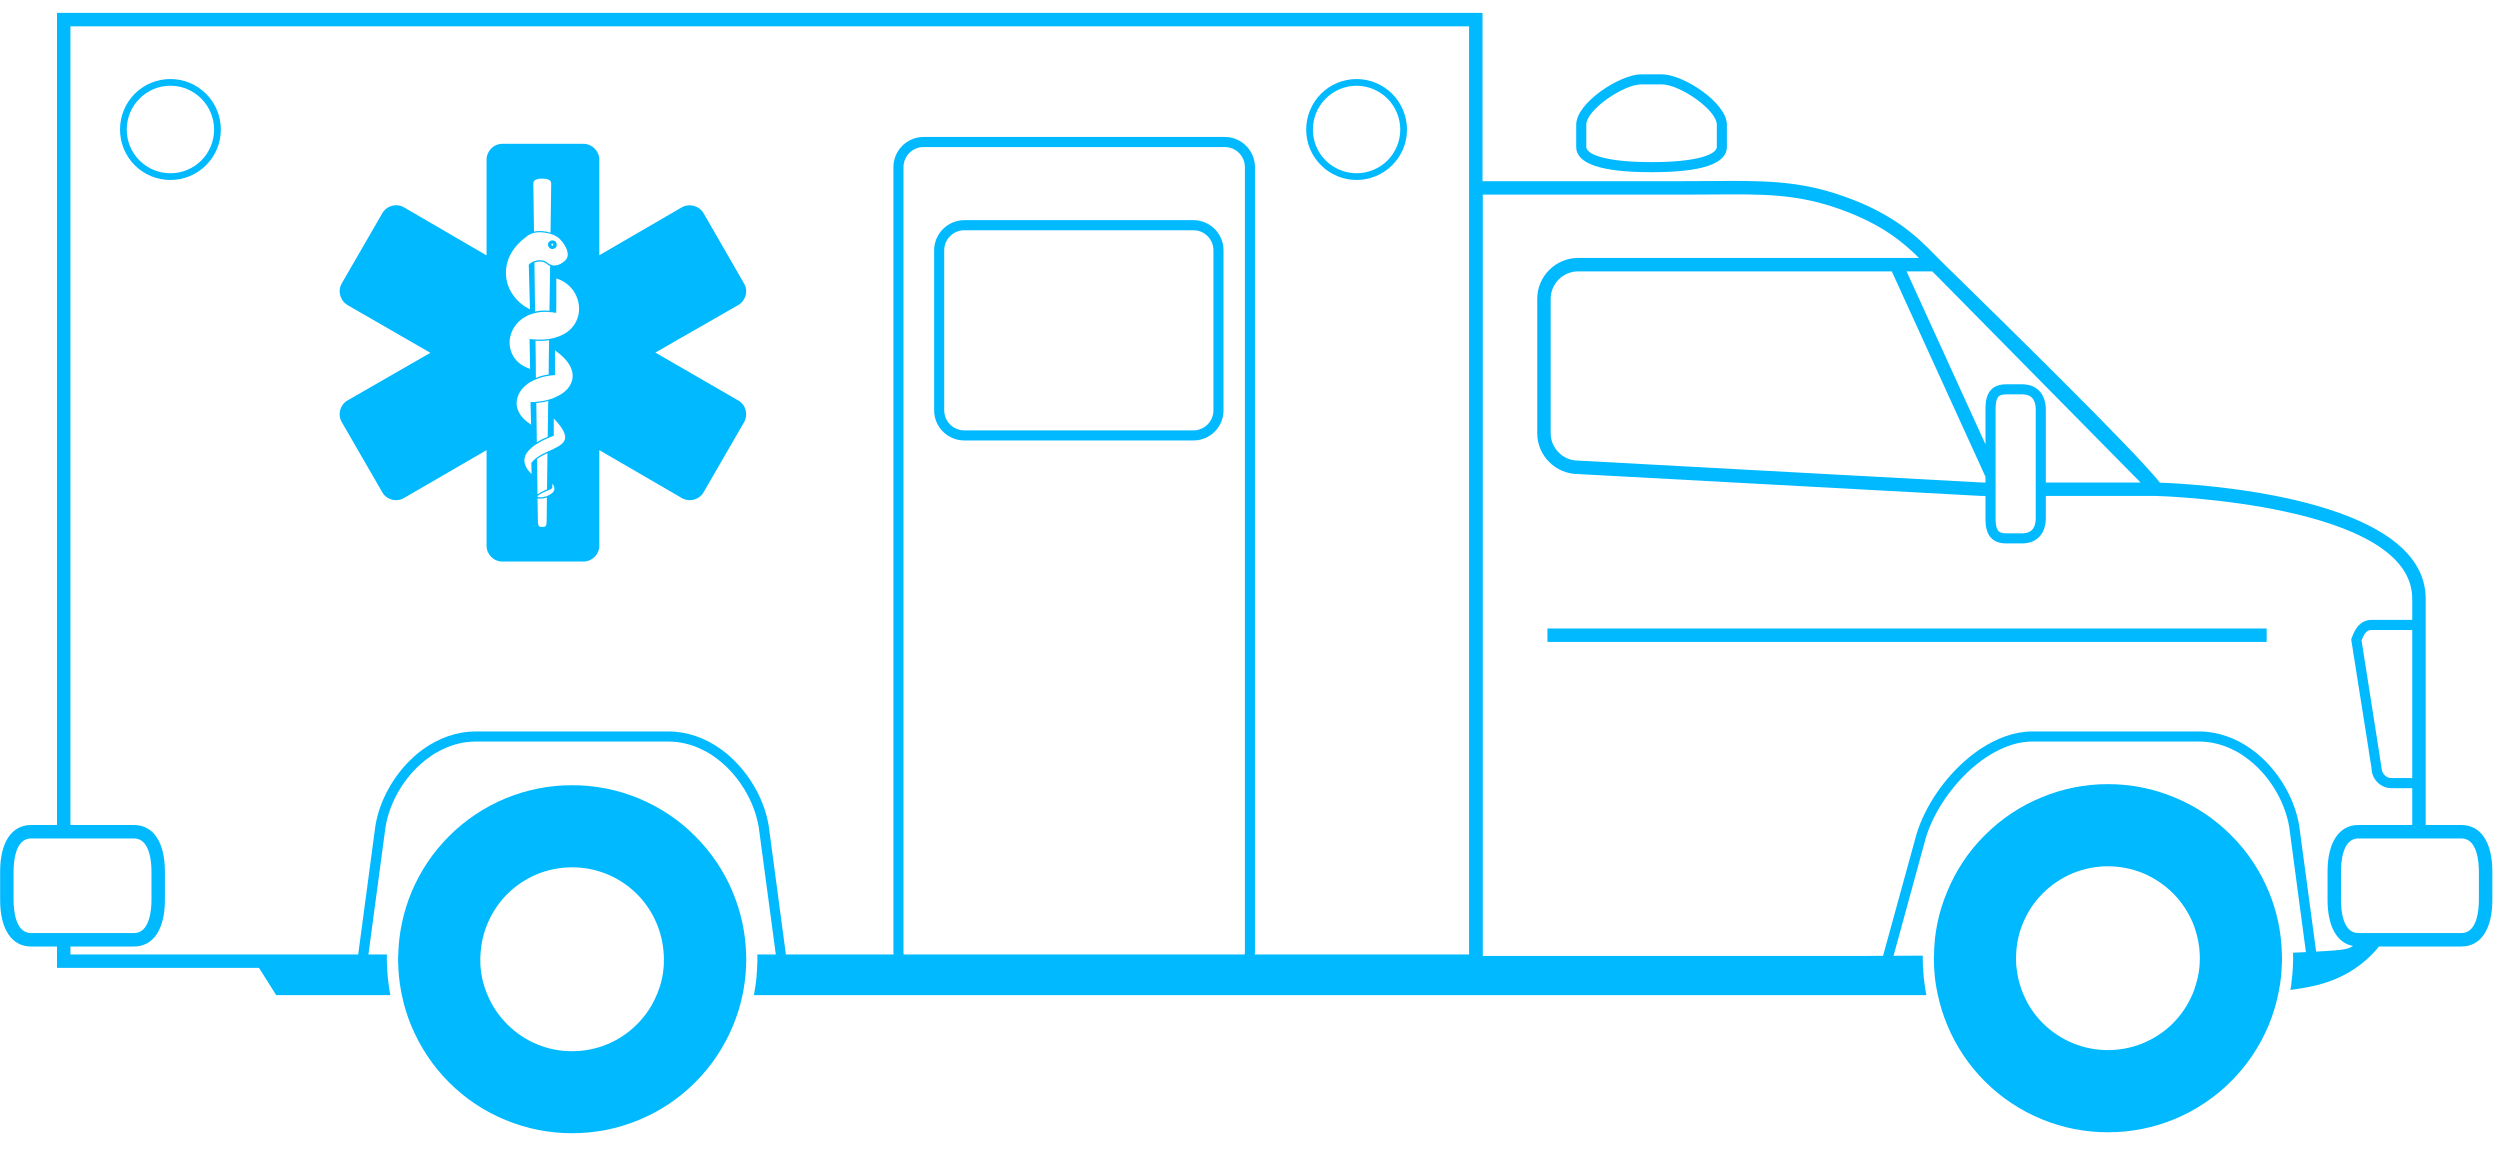 <svg width="300" height="138" viewBox="0 0 300 138" fill="none" xmlns="http://www.w3.org/2000/svg">
<path d="M199.436 8.919H196.936C194.436 8.919 189.145 12.306 189.145 14.968V17.629C189.145 19.645 192.145 20.661 198.065 20.661H198.307C204.226 20.661 207.226 19.645 207.226 17.629V14.968C207.226 12.306 201.952 8.919 199.436 8.919ZM206.016 17.629C206.016 18.532 203.629 19.452 198.307 19.452H198.065C192.742 19.452 190.355 18.532 190.355 17.629V14.968C190.355 13.161 194.839 10.129 196.936 10.129H199.436C201.532 10.129 206.016 13.161 206.016 14.968V17.629Z" fill="#00B9FF"/>
<path d="M273.823 114.371C273.758 111.822 273.226 109.355 272.258 107C271.193 104.452 269.677 102.161 267.726 100.226C265.774 98.274 263.5 96.742 260.952 95.694C258.403 94.629 255.71 94.097 252.952 94.097C250.193 94.097 247.5 94.629 244.968 95.694C242.403 96.742 240.129 98.274 238.177 100.226C236.226 102.161 234.71 104.452 233.661 107C232.629 109.452 232.097 112.032 232.081 114.677C232.064 114.774 232.064 114.887 232.064 114.984C232.064 115.145 232.064 115.323 232.081 115.484C232.081 115.758 232.081 116.016 232.113 116.29C232.145 117.016 232.226 117.742 232.355 118.452C232.387 118.613 232.403 118.774 232.452 118.935C232.468 119.097 232.5 119.258 232.548 119.419C232.806 120.629 233.177 121.822 233.661 122.984C234.71 125.532 236.226 127.806 238.177 129.758C240.129 131.71 242.403 133.226 244.968 134.29C250.048 136.403 255.855 136.403 260.952 134.29C263.5 133.226 265.774 131.71 267.726 129.758C269.677 127.806 271.193 125.532 272.258 122.984C272.79 121.677 273.193 120.339 273.452 118.968C273.484 118.806 273.516 118.645 273.532 118.484C273.581 118.323 273.597 118.145 273.629 117.968C273.726 117.322 273.79 116.645 273.806 115.984C273.823 115.71 273.839 115.452 273.839 115.177V114.984C273.839 114.774 273.839 114.581 273.823 114.371ZM263.968 115.339C263.968 115.613 263.952 115.887 263.919 116.145C263.839 116.935 263.661 117.71 263.403 118.452C263.371 118.613 263.306 118.774 263.242 118.935C263.21 119.032 263.177 119.113 263.145 119.21C263.113 119.274 263.081 119.355 263.048 119.419C262.5 120.677 261.726 121.806 260.758 122.79C259.726 123.822 258.516 124.613 257.177 125.177C254.484 126.29 251.419 126.29 248.726 125.177C247.387 124.613 246.177 123.822 245.145 122.79C244.161 121.806 243.387 120.677 242.855 119.419C242.823 119.355 242.79 119.274 242.758 119.21C242.726 119.113 242.677 119.032 242.661 118.935C242.581 118.774 242.532 118.613 242.484 118.452C242.242 117.742 242.081 117 242 116.242C241.952 115.984 241.935 115.71 241.935 115.435C241.919 115.29 241.919 115.129 241.919 114.984C241.919 114.871 241.919 114.742 241.935 114.629C241.968 113.306 242.242 112 242.758 110.758C243.323 109.419 244.113 108.21 245.145 107.193C246.177 106.161 247.387 105.355 248.726 104.79C250.081 104.242 251.5 103.952 252.952 103.952C254.403 103.952 255.823 104.242 257.177 104.79C258.516 105.355 259.726 106.161 260.758 107.193C261.774 108.21 262.581 109.419 263.145 110.758C263.629 111.968 263.919 113.242 263.968 114.532C263.984 114.677 263.984 114.839 263.984 114.984C263.984 115.097 263.984 115.226 263.968 115.339Z" fill="#00B9FF"/>
<path d="M272 75.419H185.694V77.032H272V75.419Z" fill="#00B9FF"/>
<path d="M89.532 114.532C89.468 111.984 88.936 109.484 87.952 107.113C86.903 104.564 85.371 102.29 83.419 100.338C81.484 98.387 79.194 96.871 76.645 95.806C74.097 94.758 71.419 94.226 68.661 94.226C65.903 94.226 63.21 94.758 60.661 95.806C58.113 96.871 55.839 98.387 53.887 100.338C51.935 102.29 50.419 104.564 49.355 107.113C48.387 109.484 47.855 111.984 47.79 114.532C47.774 114.661 47.774 114.774 47.774 114.903V115.338C47.774 115.597 47.79 115.855 47.806 116.113C47.79 116.129 47.806 116.129 47.806 116.145C47.839 116.919 47.919 117.693 48.048 118.451C48.065 118.613 48.097 118.774 48.129 118.935C48.161 119.097 48.194 119.258 48.226 119.419C48.484 120.677 48.855 121.903 49.355 123.097C50.419 125.645 51.935 127.935 53.887 129.887C55.839 131.838 58.113 133.355 60.661 134.403C65.758 136.516 71.564 136.516 76.645 134.403C79.194 133.355 81.468 131.838 83.419 129.887C85.371 127.935 86.903 125.645 87.952 123.097C88.452 121.903 88.839 120.677 89.097 119.419C89.129 119.258 89.161 119.097 89.194 118.935C89.226 118.774 89.258 118.613 89.274 118.451C89.403 117.693 89.484 116.919 89.516 116.145C89.516 116.129 89.532 116.129 89.516 116.113C89.532 115.855 89.548 115.597 89.548 115.338V114.903C89.548 114.774 89.548 114.661 89.532 114.532ZM79.661 115.338C79.677 115.597 79.661 115.855 79.629 116.113C79.629 116.113 79.629 116.129 79.629 116.145C79.564 116.935 79.403 117.709 79.161 118.451C79.113 118.613 79.048 118.774 78.984 118.935C78.936 119.097 78.871 119.258 78.79 119.419C78.258 120.709 77.468 121.887 76.452 122.903C74.371 125 71.597 126.145 68.645 126.145C65.71 126.145 62.935 125 60.855 122.903C59.839 121.887 59.048 120.709 58.516 119.419C58.435 119.258 58.371 119.097 58.323 118.935C58.258 118.774 58.194 118.613 58.145 118.451C57.903 117.709 57.742 116.935 57.677 116.145C57.677 116.129 57.677 116.113 57.677 116.113C57.645 115.855 57.629 115.597 57.645 115.338C57.629 115.258 57.629 115.193 57.629 115.113C57.629 115.048 57.629 114.968 57.645 114.903C57.629 114.774 57.645 114.645 57.661 114.532C57.79 111.822 58.952 109.209 60.855 107.306C62.935 105.226 65.71 104.08 68.645 104.08C71.597 104.08 74.371 105.226 76.452 107.306C78.355 109.209 79.516 111.822 79.645 114.532C79.661 114.645 79.677 114.774 79.661 114.903C79.677 114.968 79.677 115.048 79.677 115.113C79.677 115.193 79.677 115.258 79.661 115.338Z" fill="#00B9FF"/>
<path d="M295.371 99H291.081V71.839C291.081 59.484 263.016 58.048 259.194 57.919C255.952 53.871 240.645 38.903 234.79 33.161C234.387 32.774 234.048 32.435 233.758 32.161L233.484 31.887L232.548 30.952H232.532L232.21 30.613C230.194 28.564 227.435 25.742 221.274 23.564C215.839 21.645 211.645 21.677 205.323 21.726C204.21 21.742 203.032 21.742 201.758 21.742H177.903V1.548H6.839V99H3.726C1.403 99 0.016 101.081 0.016 104.581V108C0.016 111.5 1.403 113.581 3.726 113.581H6.839V116.145H31.081L33.145 119.419H46.855C46.806 119.258 46.774 119.097 46.758 118.935C46.726 118.774 46.694 118.613 46.677 118.452C46.565 117.694 46.484 116.919 46.452 116.145C46.435 116.129 46.435 116.129 46.452 116.113C46.435 115.855 46.419 115.597 46.419 115.339V114.903C46.419 114.774 46.419 114.661 46.435 114.532H44.21L46.258 99.274C46.758 96.129 48.71 92.839 51.532 90.855C51.774 90.677 52.016 90.516 52.258 90.371C52.565 90.194 52.871 90.032 53.177 89.887C54.403 89.306 55.726 88.984 57.145 88.984H80.161C81.564 88.984 82.903 89.306 84.113 89.887C84.436 90.032 84.742 90.194 85.048 90.371C85.29 90.516 85.532 90.677 85.774 90.855C88.581 92.839 90.532 96.129 91.048 99.258L93.097 114.532H90.871C90.887 114.661 90.887 114.774 90.887 114.903V115.339C90.887 115.597 90.871 115.855 90.855 116.113C90.871 116.129 90.871 116.129 90.855 116.145C90.823 116.919 90.758 117.694 90.629 118.452C90.613 118.613 90.581 118.774 90.548 118.935C90.532 119.097 90.5 119.258 90.468 119.419H231.161C231.129 119.258 231.113 119.097 231.081 118.935C231.048 118.774 231.016 118.613 231 118.452C230.887 117.742 230.806 117.016 230.774 116.29C230.742 116.016 230.742 115.758 230.742 115.484C230.726 115.323 230.726 115.145 230.726 114.984C230.726 114.887 230.726 114.774 230.742 114.677L227.226 114.694L231.113 100.484C232.21 96.919 235.016 93.081 238.371 90.855C238.629 90.694 238.887 90.516 239.161 90.371C239.484 90.194 239.79 90.032 240.113 89.887C241.355 89.306 242.629 88.984 243.903 88.984H263.823C265.242 88.984 266.565 89.306 267.79 89.887C268.097 90.032 268.403 90.194 268.71 90.371C268.952 90.516 269.194 90.677 269.435 90.855C272.242 92.839 274.194 96.129 274.71 99.258L276.71 114.258C276.21 114.29 275.694 114.306 275.161 114.323C275.177 114.548 275.177 114.758 275.177 114.984V115.129C275.177 115.403 275.161 115.677 275.145 115.952C275.129 116.564 275.081 117.177 274.984 117.79C274.984 117.952 274.952 118.113 274.935 118.29C274.903 118.452 274.887 118.629 274.839 118.79C275.79 118.677 276.661 118.516 277.452 118.355C280.968 117.597 283.565 115.919 285.484 113.581H295.371C297.694 113.581 299.081 111.5 299.081 108V104.581C299.081 101.081 297.694 99 295.371 99ZM3.726 111.968C1.839 111.968 1.629 109.194 1.629 108V104.581C1.629 103.387 1.839 100.613 3.726 100.613H16.081C17.968 100.613 18.177 103.387 18.177 104.581V108C18.177 109.194 17.968 111.968 16.081 111.968H3.726ZM149.387 114.21C149.387 114.323 149.387 114.435 149.355 114.532H108.452C108.419 114.435 108.419 114.323 108.419 114.21V20.064C108.419 18.726 109.5 17.645 110.823 17.645H146.984C148.306 17.645 149.387 18.726 149.387 20.064V114.21ZM176.29 114.532H150.581C150.597 114.419 150.597 114.323 150.597 114.21V20.064C150.597 18.064 148.968 16.435 146.984 16.435H110.823C108.839 16.435 107.21 18.064 107.21 20.064V114.21C107.21 114.323 107.21 114.419 107.226 114.532H94.306L92.242 99.081C91.758 96.129 90.097 93.048 87.677 90.855C87.5 90.677 87.323 90.532 87.129 90.371C86.919 90.21 86.71 90.048 86.484 89.887C84.661 88.581 82.516 87.774 80.161 87.774H57.145C54.79 87.774 52.629 88.581 50.806 89.887C50.597 90.048 50.371 90.21 50.161 90.371C49.984 90.532 49.79 90.677 49.613 90.855C47.194 93.048 45.532 96.129 45.048 99.097L42.984 114.532H8.452V113.581H16.081C18.403 113.581 19.79 111.5 19.79 108V104.581C19.79 101.081 18.403 99 16.081 99H8.452V3.161H176.29V114.532ZM231.871 32.565L232.613 33.306L256.871 57.903H245.5V49.194C245.5 47.258 244.419 46.113 242.629 46.113H240.742C238.258 46.113 238.258 48.274 238.258 49.194V53.322L228.79 32.565H231.871ZM244.29 49.194V62.129C244.29 63.806 243.339 64 242.629 64H240.742C239.742 64 239.468 63.597 239.468 62.129V49.194C239.468 47.726 239.742 47.322 240.742 47.322H242.629C243.339 47.322 244.29 47.516 244.29 49.194ZM238.258 57.21V57.903H237.871L189.419 55.274H189.371C187.564 55.274 186.081 53.79 186.081 51.984V35.855C186.081 34.048 187.564 32.565 189.371 32.565H227.016L238.258 57.21ZM280.532 114.016C279.823 114.081 278.935 114.145 277.935 114.194L275.903 99.081C275.419 96.129 273.758 93.048 271.339 90.855C271.161 90.677 270.968 90.532 270.79 90.371C270.581 90.21 270.355 90.048 270.145 89.887C268.323 88.581 266.177 87.774 263.823 87.774H243.903C241.742 87.774 239.597 88.581 237.629 89.887C237.403 90.032 237.177 90.194 236.952 90.371C236.742 90.516 236.532 90.677 236.323 90.855C233.355 93.274 230.984 96.774 229.968 100.145L225.968 114.694L224.113 114.71H177.935V23.355H201.758C203.032 23.355 204.226 23.355 205.339 23.339C211.726 23.29 215.565 23.258 220.742 25.081C225.806 26.887 228.355 29.048 230.274 30.952H189.371C186.677 30.952 184.468 33.161 184.468 35.855V51.984C184.468 54.677 186.661 56.871 189.355 56.887L237.823 59.516H238.258V62.129C238.258 63.048 238.258 65.21 240.742 65.21H242.629C244.419 65.21 245.5 64.064 245.5 62.129V59.516H258.774C259.081 59.516 289.468 60.419 289.468 71.839V74.387H284.581C282.968 74.387 282.403 76 282.194 76.597L282.145 76.742L284.226 89.887L284.29 90.371L284.371 90.855L284.581 92.161C284.581 93.484 285.661 94.581 286.984 94.581H289.468V99H283C280.694 99 279.306 101.081 279.306 104.581V108C279.306 111.161 280.435 113.161 282.355 113.516C281.919 113.823 281.403 113.935 280.532 114.016ZM289.468 75.597V93.371H286.984C286.323 93.371 285.79 92.823 285.774 92.064L285.581 90.855L285.516 90.371L285.435 89.887L283.387 76.855C283.774 75.806 284.145 75.597 284.581 75.597H289.468ZM297.468 108C297.468 109.194 297.258 111.968 295.371 111.968H283C281.113 111.968 280.919 109.194 280.919 108V104.581C280.919 103.387 281.113 100.613 283 100.613H295.371C297.258 100.613 297.468 103.387 297.468 104.581V108Z" fill="#00B9FF"/>
<path d="M24.726 11.258C23.581 10.113 22.065 9.484 20.452 9.484C18.839 9.484 17.306 10.113 16.161 11.258C15.032 12.403 14.403 13.919 14.403 15.548C14.403 17.161 15.032 18.677 16.161 19.823C17.306 20.968 18.839 21.597 20.452 21.597C22.065 21.597 23.581 20.968 24.726 19.823C25.871 18.677 26.5 17.161 26.5 15.548C26.5 13.919 25.871 12.403 24.726 11.258ZM24.161 19.258C23.161 20.242 21.855 20.79 20.452 20.79C19.049 20.79 17.726 20.242 16.742 19.258C15.742 18.258 15.21 16.936 15.21 15.548C15.21 14.161 15.758 12.806 16.742 11.839C17.726 10.839 19.049 10.29 20.452 10.29C21.855 10.29 23.161 10.839 24.161 11.839C25.129 12.806 25.694 14.161 25.694 15.548C25.694 16.936 25.145 18.258 24.161 19.258Z" fill="#00B9FF"/>
<path d="M167.065 11.258C165.935 10.129 164.387 9.484 162.79 9.484C161.194 9.484 159.629 10.129 158.516 11.258C157.387 12.387 156.742 13.952 156.742 15.548C156.742 17.161 157.371 18.677 158.516 19.823C159.629 20.952 161.194 21.597 162.79 21.597C164.387 21.597 165.935 20.952 167.065 19.823C168.21 18.677 168.839 17.161 168.839 15.548C168.839 13.952 168.194 12.387 167.065 11.258ZM166.5 19.258C165.516 20.226 164.177 20.79 162.79 20.79C161.403 20.79 160.048 20.226 159.081 19.258C158.081 18.258 157.548 16.936 157.548 15.548C157.548 14.161 158.097 12.806 159.081 11.839C160.048 10.855 161.403 10.29 162.79 10.29C164.177 10.29 165.516 10.855 166.5 11.839C167.468 12.806 168.032 14.161 168.032 15.548C168.032 16.936 167.484 18.258 166.5 19.258Z" fill="#00B9FF"/>
<path d="M143.21 26.419H115.726C113.726 26.419 112.097 28.049 112.097 30.032V49.242C112.097 51.242 113.726 52.855 115.726 52.855H143.21C145.21 52.855 146.822 51.242 146.822 49.242V30.032C146.822 28.049 145.21 26.419 143.21 26.419ZM145.613 49.242C145.613 50.565 144.532 51.645 143.21 51.645H115.726C114.387 51.645 113.306 50.565 113.306 49.242V30.032C113.306 28.71 114.387 27.629 115.726 27.629H143.21C144.532 27.629 145.613 28.71 145.613 30.032V49.242Z" fill="#00B9FF"/>
<path d="M88.581 48.049L78.645 42.307L88.581 36.613C89.016 36.355 89.339 35.936 89.468 35.452C89.613 34.952 89.532 34.436 89.274 34L84.435 25.597C83.903 24.678 82.726 24.371 81.806 24.887L71.919 30.629V19.178C71.919 18.113 71.048 17.258 70 17.258H60.29C59.242 17.258 58.387 18.113 58.387 19.178V30.645L48.484 24.887C47.565 24.355 46.403 24.678 45.871 25.597L41.016 34C40.484 34.904 40.806 36.081 41.71 36.613L51.645 42.339L41.71 48.049C40.806 48.565 40.484 49.742 41.016 50.661L45.871 59.065C46.387 59.984 47.565 60.291 48.484 59.758L58.387 54.016V65.484C58.387 66.532 59.242 67.387 60.29 67.387H70C71.048 67.387 71.919 66.532 71.919 65.484V54.016L81.806 59.758C82.726 60.291 83.903 59.984 84.435 59.065L89.29 50.661C89.806 49.742 89.5 48.565 88.581 48.049ZM65.081 21.436C65.564 21.436 66.145 21.532 66.145 22.016C66.145 22.226 66.113 24.516 66.064 27.92C65.435 27.726 64.71 27.662 64.081 27.791C64.032 24.468 64 22.226 64 22.016C64 21.629 64.355 21.436 65.081 21.436ZM63.274 28.323C63.306 28.291 63.339 28.258 63.371 28.242C63.468 28.178 63.564 28.129 63.677 28.081C63.79 28.016 63.935 27.984 64.081 27.952C64.29 27.887 64.532 27.871 64.774 27.871C65.21 27.871 65.661 27.952 66.064 28.065C66.21 28.113 66.339 28.162 66.468 28.21C66.613 28.291 66.742 28.355 66.855 28.42C66.968 28.5 67.064 28.565 67.145 28.645C67.629 29.129 68.129 29.871 68.129 30.532C68.129 30.807 68.032 31.049 67.839 31.242C67.532 31.549 67.161 31.758 66.823 31.823C66.677 31.855 66.548 31.855 66.419 31.855C66.274 31.839 66.145 31.807 66.016 31.742C65.887 31.694 65.774 31.613 65.677 31.516C65.484 31.339 65.161 31.226 64.774 31.226C64.548 31.226 64.339 31.258 64.129 31.339C63.984 31.387 63.855 31.452 63.726 31.532C63.645 31.581 63.548 31.662 63.484 31.726L63.452 31.758L63.597 37.129C63.532 37.097 63.468 37.065 63.403 37.016C62.258 36.452 60.71 34.92 60.71 32.758C60.71 31.049 61.564 29.565 63.274 28.323ZM66.016 31.92C65.984 33.597 65.968 35.404 65.935 37.291C65.306 37.226 64.726 37.274 64.21 37.387C64.177 35.323 64.161 33.323 64.129 31.5C64.323 31.436 64.548 31.387 64.774 31.387C65.113 31.387 65.403 31.484 65.564 31.629C65.694 31.758 65.855 31.855 66.016 31.92ZM65.597 62.645C65.597 63.016 65.484 63.226 65.258 63.226H64.887C64.677 63.226 64.548 63.016 64.548 62.645C64.548 62.516 64.532 61.484 64.5 59.807C64.516 59.807 64.548 59.823 64.581 59.823C64.645 59.839 64.726 59.839 64.806 59.839C65.032 59.839 65.339 59.791 65.629 59.694C65.613 61.436 65.597 62.516 65.597 62.645ZM64.451 55.081C64.806 54.807 65.242 54.581 65.694 54.371C65.677 56.016 65.661 57.484 65.645 58.726C65.581 58.758 65.516 58.774 65.468 58.791C65.419 58.823 65.387 58.839 65.339 58.855C64.887 59.065 64.645 59.21 64.5 59.339C64.484 58.161 64.468 56.726 64.451 55.081ZM66.451 58.936V58.952C66.355 59.097 66.21 59.226 66.032 59.323C65.903 59.404 65.774 59.468 65.629 59.532C65.242 59.661 64.839 59.71 64.613 59.661C64.532 59.645 64.5 59.613 64.5 59.597C64.5 59.597 64.5 59.581 64.516 59.549C64.564 59.468 64.742 59.291 65.403 59C65.435 58.984 65.484 58.968 65.532 58.952C65.564 58.936 65.597 58.92 65.645 58.904C65.774 58.855 65.919 58.791 66.048 58.726C66.129 58.678 66.21 58.629 66.258 58.565L66.274 58.549L66.29 58.032C66.355 58.129 66.419 58.226 66.451 58.307C66.564 58.532 66.548 58.758 66.451 58.936ZM66.516 53.823C66.387 53.887 66.258 53.952 66.113 54.016C66.064 54.032 66.016 54.065 65.968 54.081C65.887 54.113 65.806 54.161 65.71 54.194C65.274 54.387 64.823 54.613 64.451 54.887C64.306 54.984 64.161 55.097 64.048 55.226C63.952 55.323 63.855 55.42 63.774 55.532L63.758 55.549L63.79 56.887C63.742 56.839 63.71 56.807 63.661 56.758C63.081 56.145 62.839 55.565 62.952 54.984C63.016 54.597 63.258 54.226 63.629 53.871C63.742 53.758 63.871 53.645 64.016 53.549C64.145 53.436 64.29 53.339 64.435 53.258C64.806 53.016 65.226 52.791 65.726 52.581C65.855 52.532 65.984 52.468 66.129 52.42C66.226 52.371 66.306 52.339 66.403 52.307L66.451 52.291V50.21C66.5 50.258 66.532 50.291 66.564 50.339C67.5 51.323 67.903 52.081 67.806 52.645C67.71 53.161 67.177 53.5 66.516 53.823ZM64.355 48.355C64.871 48.323 65.355 48.242 65.79 48.113C65.774 49.597 65.742 51.049 65.726 52.404C65.226 52.613 64.79 52.839 64.419 53.065C64.403 51.597 64.387 50 64.355 48.355ZM68.629 45.71C68.387 46.565 67.661 47.242 66.597 47.678C66.468 47.758 66.339 47.807 66.194 47.855C66.064 47.904 65.935 47.936 65.79 47.968C65.355 48.097 64.871 48.178 64.355 48.21C64.226 48.242 64.097 48.242 63.952 48.242C63.887 48.258 63.822 48.258 63.742 48.258H63.661L63.726 50.952C63.677 50.92 63.629 50.887 63.581 50.855C62.339 50.032 61.79 48.936 62.064 47.823C62.242 47.081 62.758 46.404 63.516 45.92C63.645 45.839 63.774 45.774 63.919 45.71C64.048 45.629 64.177 45.565 64.323 45.516C64.774 45.323 65.29 45.178 65.839 45.097C65.968 45.065 66.097 45.049 66.242 45.049C66.323 45.032 66.419 45.016 66.516 45.016H66.597V42.032C66.629 42.049 66.661 42.065 66.677 42.097C68.274 43.226 68.984 44.532 68.629 45.71ZM64.258 40.887C64.855 40.936 65.387 40.904 65.887 40.823C65.871 41.581 65.871 42.355 65.855 43.113C65.855 43.726 65.839 44.323 65.839 44.936C65.274 45.016 64.774 45.145 64.306 45.355C64.306 44.629 64.306 43.904 64.29 43.161C64.274 42.404 64.274 41.645 64.258 40.887ZM69.419 37.758C69.194 38.871 68.371 40 66.71 40.484C66.581 40.532 66.435 40.565 66.29 40.597C66.161 40.629 66.032 40.661 65.903 40.678C65.548 40.726 65.161 40.758 64.742 40.758C64.581 40.758 64.419 40.758 64.258 40.742C64.129 40.742 63.984 40.726 63.839 40.71C63.774 40.71 63.71 40.71 63.645 40.694L63.548 40.678L63.613 44.274C63.581 44.258 63.532 44.242 63.5 44.226C61.484 43.532 60.903 41.742 61.242 40.339C61.484 39.339 62.21 38.355 63.403 37.823C63.532 37.774 63.661 37.726 63.806 37.678C63.935 37.629 64.064 37.597 64.21 37.565C64.581 37.468 65 37.42 65.451 37.42C65.613 37.42 65.774 37.42 65.935 37.452C66.064 37.452 66.21 37.468 66.339 37.484C66.451 37.5 66.548 37.516 66.661 37.532L66.742 37.549C66.742 37.21 66.758 36.871 66.758 36.532V33.404C66.774 33.404 66.774 33.404 66.79 33.42C68.935 34.113 69.742 36.161 69.419 37.758Z" fill="#00B9FF"/>
<path d="M66.661 28.984C66.613 28.935 66.532 28.887 66.452 28.871C66.323 28.823 66.161 28.839 66.048 28.903C66 28.919 65.952 28.952 65.919 28.984C65.806 29.081 65.758 29.226 65.758 29.355C65.758 29.5 65.823 29.629 65.919 29.726C65.952 29.758 65.984 29.79 66.032 29.806C66.113 29.855 66.194 29.887 66.29 29.887C66.339 29.887 66.403 29.871 66.452 29.855C66.532 29.823 66.613 29.774 66.661 29.726C66.758 29.629 66.806 29.5 66.806 29.355C66.806 29.226 66.758 29.081 66.661 28.984ZM66.371 29.452C66.323 29.484 66.242 29.484 66.194 29.452C66.177 29.419 66.161 29.387 66.161 29.355C66.161 29.323 66.177 29.29 66.194 29.274C66.226 29.242 66.258 29.242 66.29 29.242C66.323 29.242 66.355 29.242 66.371 29.274C66.387 29.29 66.403 29.323 66.403 29.355C66.403 29.387 66.387 29.419 66.371 29.452Z" fill="#00B9FF"/>
</svg>
